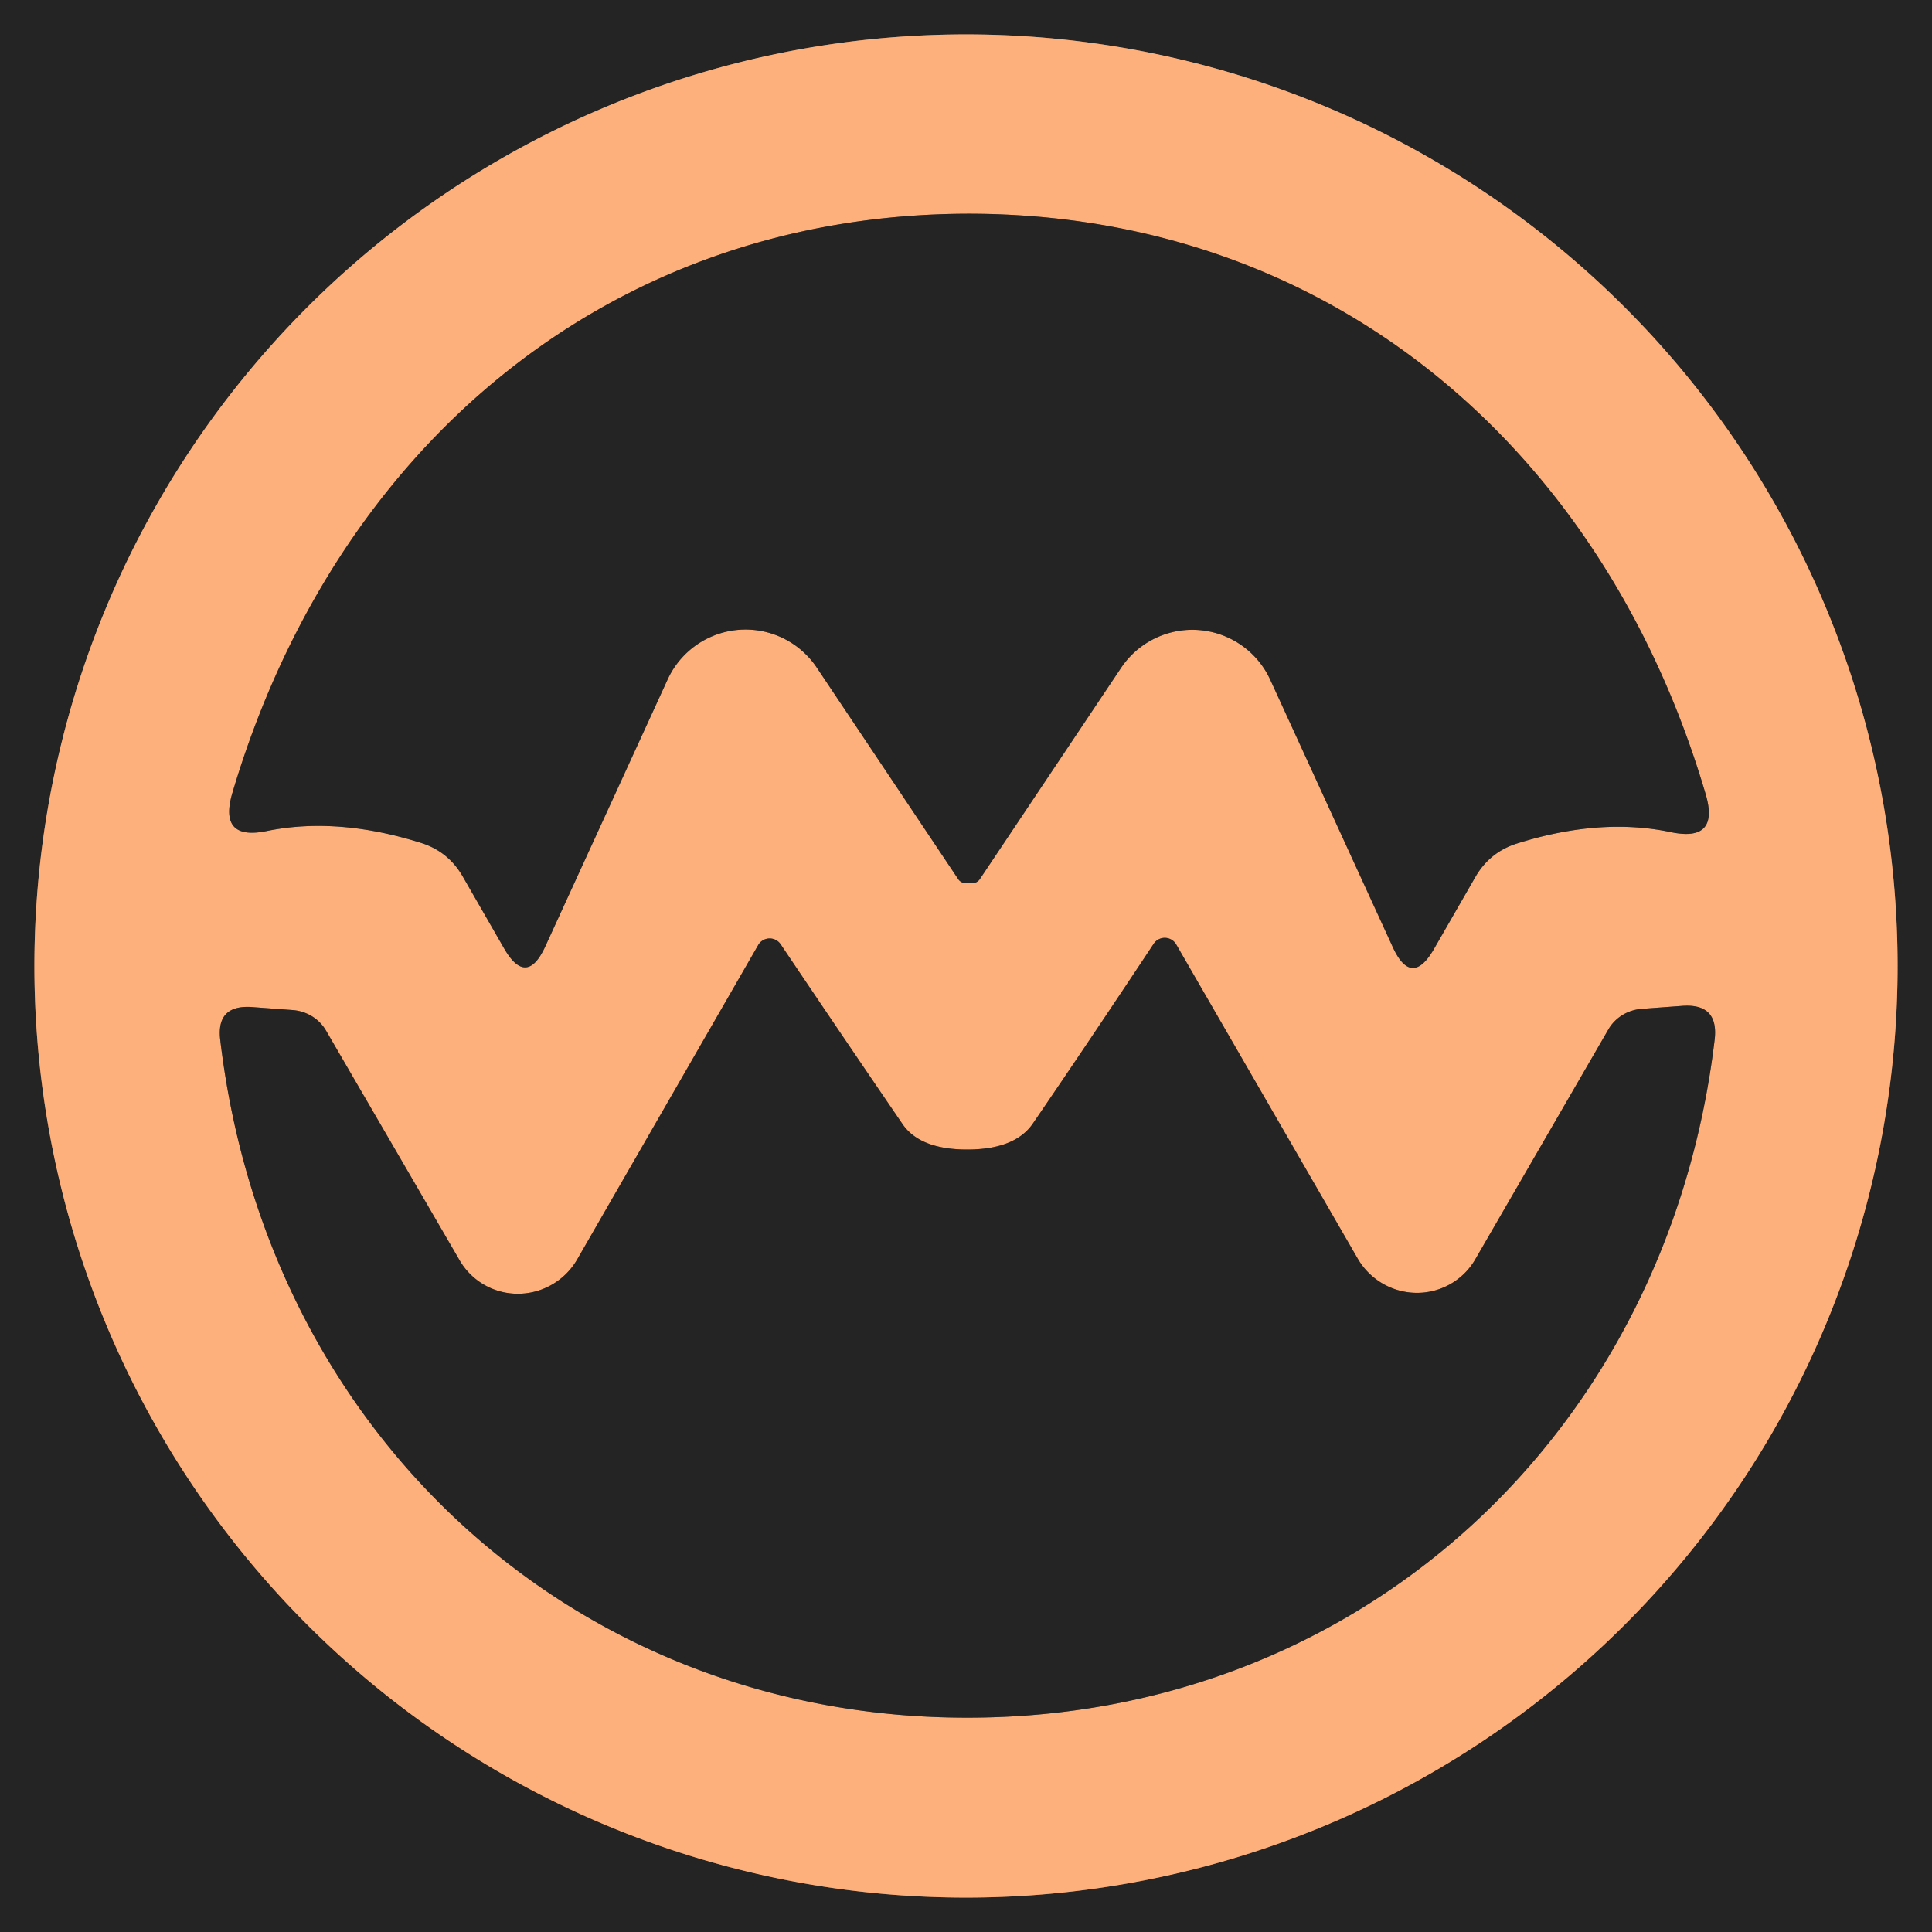 <svg xmlns="http://www.w3.org/2000/svg" version="1.1" viewBox="0.00 0.00 32.00 32.00">
<g stroke-width="2.00" fill="none" stroke-linecap="butt">
<path stroke="#916a50" vector-effect="non-scaling-stroke" d="   M 31.43 16.00   A 15.43 15.43 0.0 0 0 16.00 0.57   A 15.43 15.43 0.0 0 0 0.57 16.00   A 15.43 15.43 0.0 0 0 16.00 31.43   A 15.43 15.43 0.0 0 0 31.43 16.00"/>
<path stroke="#916a50" vector-effect="non-scaling-stroke" d="   M 16.05 14.63   Q 16.08 14.63 16.11 14.63   Q 16.19 14.62 16.23 14.56   L 18.57 11.06   A 1.42 1.42 0.0 0 1 21.04 11.26   L 23.07 15.69   Q 23.38 16.36 23.75 15.72   L 24.44 14.52   Q 24.68 14.11 25.13 13.97   Q 26.50 13.54 27.66 13.78   Q 28.49 13.96 28.25 13.15   C 26.56 7.42 22.03 3.55 16.06 3.54   C 10.09 3.54 5.55 7.40 3.85 13.13   Q 3.61 13.94 4.44 13.76   Q 5.60 13.53 6.97 13.96   Q 7.42 14.10 7.66 14.51   L 8.35 15.71   Q 8.72 16.35 9.03 15.68   L 11.06 11.25   A 1.42 1.42 0.0 0 1 13.53 11.06   L 15.87 14.56   Q 15.91 14.62 15.99 14.63   Q 16.02 14.63 16.05 14.63"/>
<path stroke="#916a50" vector-effect="non-scaling-stroke" d="   M 16.03 28.45   C 22.49 28.45 27.62 23.77 28.40 17.22   Q 28.47 16.62 27.87 16.66   L 27.19 16.71   A 0.71 0.68 12.1 0 0 26.64 17.05   L 24.44 20.85   A 1.13 1.12 44.9 0 1 22.49 20.85   L 19.48 15.64   A 0.22 0.22 0.0 0 0 19.11 15.63   Q 18.01 17.29 17.10 18.62   Q 16.80 19.04 16.02 19.04   Q 15.24 19.04 14.95 18.62   Q 14.04 17.29 12.93 15.64   A 0.22 0.22 0.0 0 0 12.56 15.65   L 9.56 20.86   A 1.13 1.12 -45.0 0 1 7.61 20.87   L 5.40 17.07   A 0.71 0.68 -12.2 0 0 4.85 16.73   L 4.17 16.68   Q 3.57 16.64 3.65 17.24   C 4.43 23.80 9.58 28.46 16.03 28.45"/>
</g>
<path fill="#242424" d="   M 32.00 0.00   L 32.00 32.00   L 0.00 32.00   L 0.00 0.00   L 32.00 0.00   Z   M 31.43 16.00   A 15.43 15.43 0.0 0 0 16.00 0.57   A 15.43 15.43 0.0 0 0 0.57 16.00   A 15.43 15.43 0.0 0 0 16.00 31.43   A 15.43 15.43 0.0 0 0 31.43 16.00   Z"/>
<path fill="#feb07c" d="   M 31.43 16.00   A 15.43 15.43 0.0 0 1 16.00 31.43   A 15.43 15.43 0.0 0 1 0.57 16.00   A 15.43 15.43 0.0 0 1 16.00 0.57   A 15.43 15.43 0.0 0 1 31.43 16.00   Z   M 16.05 14.63   Q 16.08 14.63 16.11 14.63   Q 16.19 14.62 16.23 14.56   L 18.57 11.06   A 1.42 1.42 0.0 0 1 21.04 11.26   L 23.07 15.69   Q 23.38 16.36 23.75 15.72   L 24.44 14.52   Q 24.68 14.11 25.13 13.97   Q 26.50 13.54 27.66 13.78   Q 28.49 13.96 28.25 13.15   C 26.56 7.42 22.03 3.55 16.06 3.54   C 10.09 3.54 5.55 7.40 3.85 13.13   Q 3.61 13.94 4.44 13.76   Q 5.60 13.53 6.97 13.96   Q 7.42 14.10 7.66 14.51   L 8.35 15.71   Q 8.72 16.35 9.03 15.68   L 11.06 11.25   A 1.42 1.42 0.0 0 1 13.53 11.06   L 15.87 14.56   Q 15.91 14.62 15.99 14.63   Q 16.02 14.63 16.05 14.63   Z   M 16.03 28.45   C 22.49 28.45 27.62 23.77 28.40 17.22   Q 28.47 16.62 27.87 16.66   L 27.19 16.71   A 0.71 0.68 12.1 0 0 26.64 17.05   L 24.44 20.85   A 1.13 1.12 44.9 0 1 22.49 20.85   L 19.48 15.64   A 0.22 0.22 0.0 0 0 19.11 15.63   Q 18.01 17.29 17.10 18.62   Q 16.80 19.04 16.02 19.04   Q 15.24 19.04 14.95 18.62   Q 14.04 17.29 12.93 15.64   A 0.22 0.22 0.0 0 0 12.56 15.65   L 9.56 20.86   A 1.13 1.12 -45.0 0 1 7.61 20.87   L 5.40 17.07   A 0.71 0.68 -12.2 0 0 4.85 16.73   L 4.17 16.68   Q 3.57 16.64 3.65 17.24   C 4.43 23.80 9.58 28.46 16.03 28.45   Z"/>
<path fill="#242424" d="   M 16.06 3.54   C 22.03 3.55 26.56 7.42 28.25 13.15   Q 28.49 13.96 27.66 13.78   Q 26.50 13.54 25.13 13.97   Q 24.68 14.11 24.44 14.52   L 23.75 15.72   Q 23.38 16.36 23.07 15.69   L 21.04 11.26   A 1.42 1.42 0.0 0 0 18.57 11.06   L 16.23 14.56   Q 16.19 14.62 16.11 14.63   Q 16.08 14.63 16.05 14.63   Q 16.02 14.63 15.99 14.63   Q 15.91 14.62 15.87 14.56   L 13.53 11.06   A 1.42 1.42 0.0 0 0 11.06 11.25   L 9.03 15.68   Q 8.72 16.35 8.35 15.71   L 7.66 14.51   Q 7.42 14.10 6.97 13.96   Q 5.60 13.53 4.44 13.76   Q 3.61 13.94 3.85 13.13   C 5.55 7.40 10.09 3.54 16.06 3.54   Z"/>
<path fill="#242424" d="   M 16.02 19.04   Q 16.80 19.04 17.10 18.62   Q 18.01 17.29 19.11 15.63   A 0.22 0.22 0.0 0 1 19.48 15.64   L 22.49 20.85   A 1.13 1.12 44.9 0 0 24.44 20.85   L 26.64 17.05   A 0.71 0.68 12.1 0 1 27.19 16.71   L 27.87 16.66   Q 28.47 16.62 28.40 17.22   C 27.62 23.77 22.49 28.45 16.03 28.45   C 9.58 28.46 4.43 23.80 3.65 17.24   Q 3.57 16.64 4.17 16.68   L 4.85 16.73   A 0.71 0.68 -12.2 0 1 5.40 17.07   L 7.61 20.87   A 1.13 1.12 -45.0 0 0 9.56 20.86   L 12.56 15.65   A 0.22 0.22 0.0 0 1 12.93 15.64   Q 14.04 17.29 14.95 18.62   Q 15.24 19.04 16.02 19.04   Z"/>
</svg>
